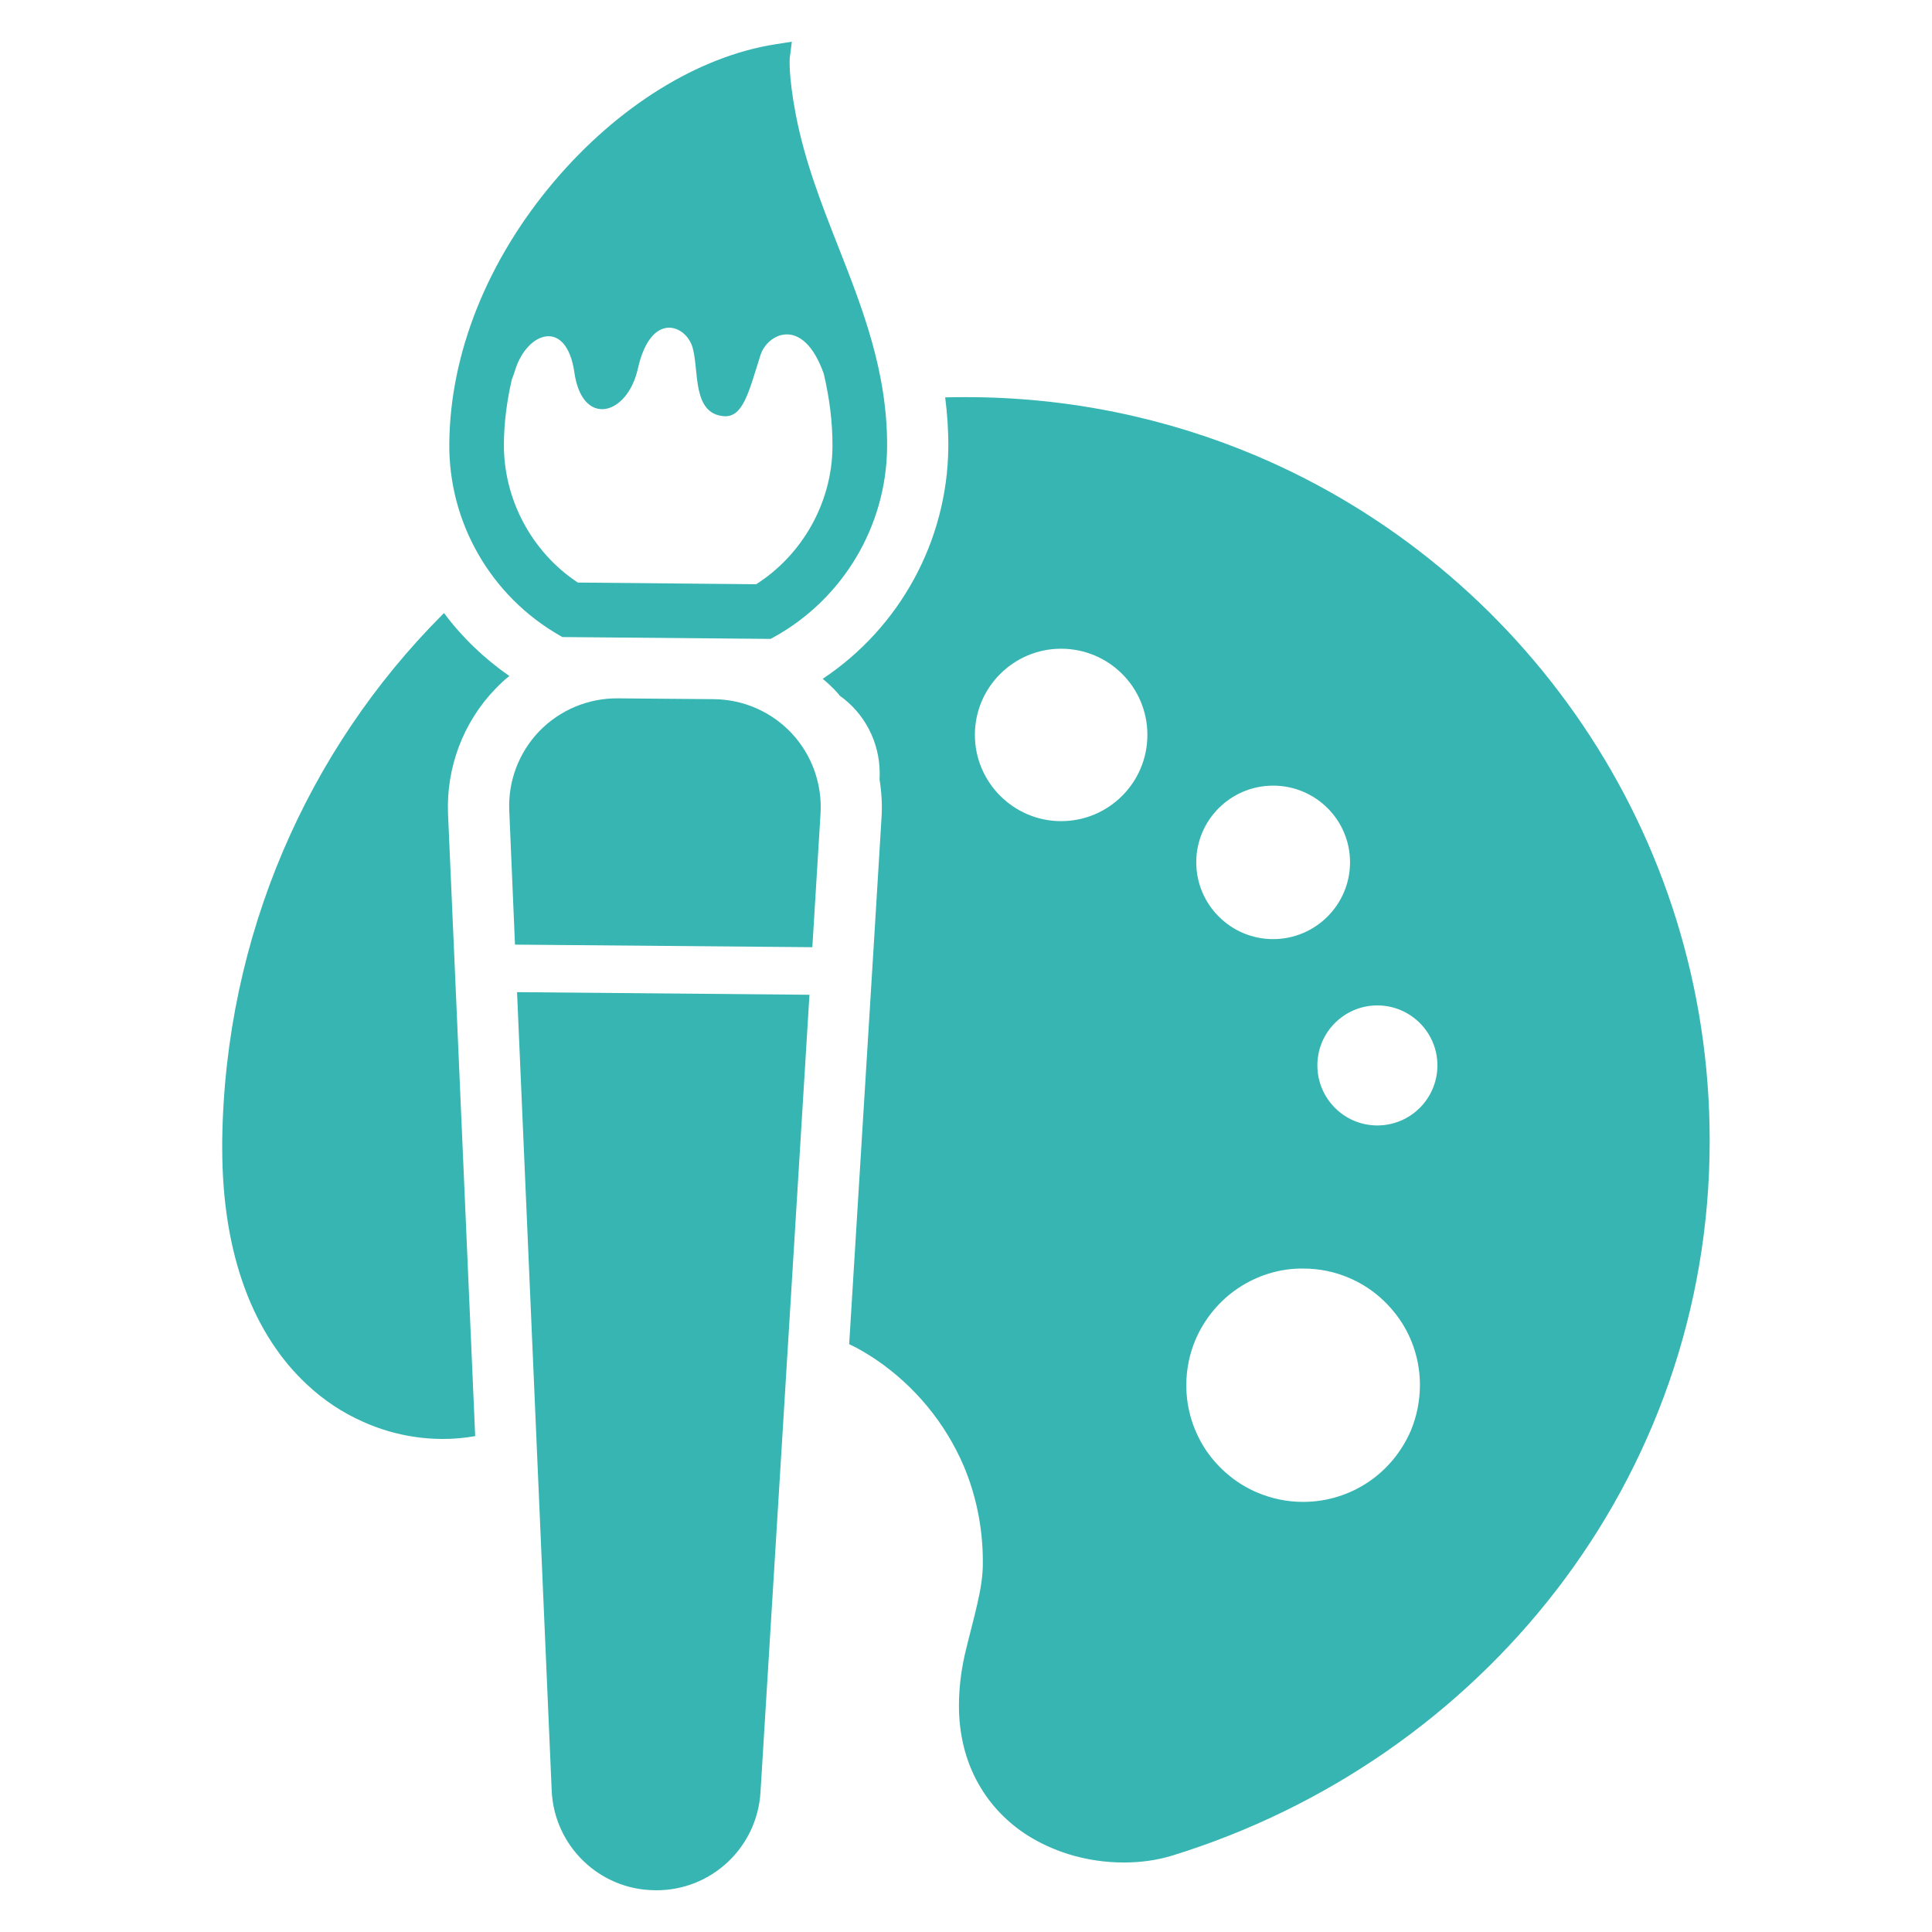 <?xml version="1.0" encoding="utf-8"?>
<!-- Generator: Adobe Illustrator 16.0.3, SVG Export Plug-In . SVG Version: 6.00 Build 0)  -->
<!DOCTYPE svg PUBLIC "-//W3C//DTD SVG 1.1//EN" "http://www.w3.org/Graphics/SVG/1.1/DTD/svg11.dtd">
<svg version="1.1" id="レイヤー_1" xmlns="http://www.w3.org/2000/svg" xmlns:xlink="http://www.w3.org/1999/xlink" x="0px"
	 y="0px" width="45px" height="45px" viewBox="0 0 45 45" enable-background="new 0 0 45 45" xml:space="preserve">
<g id="施設1">
</g>
<g id="施設2">
</g>
<g id="施設7">
</g>
<g id="施設10">
</g>
<g id="施設5">
	<path fill="#37B5B2" d="M13.031,14.799l0.066,0.039l4.85,0.043l0.07-0.037c1.613-0.889,2.627-2.582,2.645-4.423
		c0.014-1.746-0.57-3.232-1.135-4.67c-0.387-0.982-0.785-1.997-0.994-3.094c-0.172-0.906-0.139-1.298-0.139-1.298l0.049-0.388
		l-0.387,0.061c-1.791,0.281-3.668,1.445-5.15,3.194c-1.556,1.837-2.423,4.005-2.441,6.104
		C10.447,12.17,11.431,13.881,13.031,14.799z M11.922,8.837c0.027-0.069,0.055-0.143,0.078-0.22
		c0.273-0.885,1.193-1.221,1.379,0.061c0.184,1.281,1.23,1.008,1.477-0.086c0.307-1.375,1.141-1.022,1.281-0.479
		c0.145,0.542-0.012,1.524,0.725,1.581c0.445,0.033,0.578-0.56,0.85-1.42c0.153-0.495,0.988-0.944,1.476,0.433
		c0.128,0.551,0.206,1.111,0.202,1.704c-0.01,1.283-0.691,2.505-1.777,3.197l-4.154-0.039c-1.074-0.708-1.732-1.942-1.722-3.227
		C11.74,9.848,11.805,9.343,11.922,8.837z"/>
	<path fill="#37B5B2" d="M16.629,16.285l-2.238-0.019c-0.689-0.007-1.35,0.271-1.83,0.765c-0.477,0.497-0.73,1.166-0.699,1.854
		l0.133,3.117l6.926,0.06l0.191-3.112c0.04-0.689-0.199-1.361-0.668-1.866C17.973,16.58,17.318,16.292,16.629,16.285z"/>
	<path fill="#37B5B2" d="M12.85,41.706c0.057,1.289,1.111,2.31,2.4,2.321l0.02,0.001c1.291,0.011,2.363-0.99,2.443-2.28
		l1.141-18.578l-6.811-0.061L12.85,41.706z"/>
	<path fill="#37B5B2" d="M36.864,16.885c-1.868-2.763-4.509-4.962-7.622-6.277C27.172,9.735,24.886,9.25,22.5,9.25
		c-0.163,0-0.322,0-0.485,0.006c0.048,0.38,0.077,0.772,0.073,1.176c-0.025,2.173-1.133,4.188-2.926,5.379
		c0.115,0.095,0.223,0.195,0.324,0.305c0.025,0.028,0.055,0.062,0.074,0.089c0.564,0.399,0.93,1.065,0.93,1.81
		c0,0.047,0,0.095-0.004,0.137c0.047,0.29,0.066,0.584,0.047,0.883l-0.166,2.726l-0.588,9.547c0.215,0.1,0.418,0.223,0.619,0.356
		c0.903,0.613,1.62,1.476,2.054,2.492c0.283,0.679,0.44,1.425,0.44,2.208c0.006,0.318-0.047,0.645-0.131,1.006
		c-0.082,0.361-0.191,0.75-0.292,1.183c-0.089,0.403-0.133,0.793-0.133,1.164c-0.003,0.682,0.159,1.31,0.452,1.827
		c0.291,0.521,0.703,0.926,1.154,1.211c0.303,0.189,0.623,0.331,0.942,0.431c0.429,0.133,0.866,0.195,1.288,0.195
		c0.398,0,0.783-0.052,1.148-0.166c3.584-1.111,6.705-3.289,8.934-6.182c2.231-2.895,3.568-6.513,3.568-10.458
		C39.824,22.99,38.734,19.648,36.864,16.885z M24.714,19.126c-1.103,0-2.007-0.902-2.007-2.009c0-1.11,0.904-2.007,2.007-2.007
		c1.114,0,2.011,0.897,2.011,2.007C26.725,18.224,25.828,19.126,24.714,19.126z M29.654,18.299c0.988,0,1.791,0.798,1.791,1.785
		c0,0.987-0.803,1.79-1.791,1.79s-1.791-0.803-1.791-1.79C27.863,19.098,28.666,18.299,29.654,18.299z M32.861,33.322
		c-0.211,0.489-0.555,0.905-0.986,1.195c-0.436,0.294-0.963,0.465-1.524,0.465c-0.374,0-0.73-0.076-1.058-0.214
		c-0.488-0.204-0.902-0.55-1.197-0.981c-0.294-0.438-0.465-0.96-0.465-1.524c0-0.37,0.076-0.732,0.215-1.06
		c0.207-0.483,0.551-0.901,0.988-1.196c0.43-0.289,0.957-0.466,1.517-0.46c0.378,0,0.737,0.075,1.06,0.213
		c0.492,0.205,0.902,0.552,1.197,0.983s0.465,0.959,0.465,1.52C33.072,32.637,32.996,32.998,32.861,33.322z M32.08,26.214
		c-0.77,0-1.396-0.627-1.396-1.4c0-0.77,0.627-1.396,1.396-1.396c0.773,0,1.4,0.627,1.4,1.396
		C33.48,25.587,32.854,26.214,32.08,26.214z"/>
	<path fill="#37B5B2" d="M11.864,15.746c-0.587-0.409-1.101-0.901-1.522-1.467c-0.014,0.014-0.035,0.034-0.049,0.049
		c-3.119,3.131-5.051,7.462-5.117,12.234v0.176c0,1.271,0.189,2.363,0.531,3.284c0.342,0.92,0.84,1.665,1.438,2.222
		c0.4,0.376,0.842,0.664,1.303,0.868c0.606,0.275,1.248,0.404,1.871,0.404c0.256,0,0.501-0.023,0.749-0.066l-0.437-10.036
		l-0.196-4.468c-0.042-1.072,0.358-2.131,1.102-2.9C11.643,15.936,11.75,15.834,11.864,15.746z"/>
</g>
<g id="施設9">
</g>
<g id="施設8">
</g>
<g id="施設12">
</g>
<g id="施設4">
</g>
<g id="施設3">
</g>
<g id="施設6">
</g>
<g id="施設11">
</g>
</svg>
